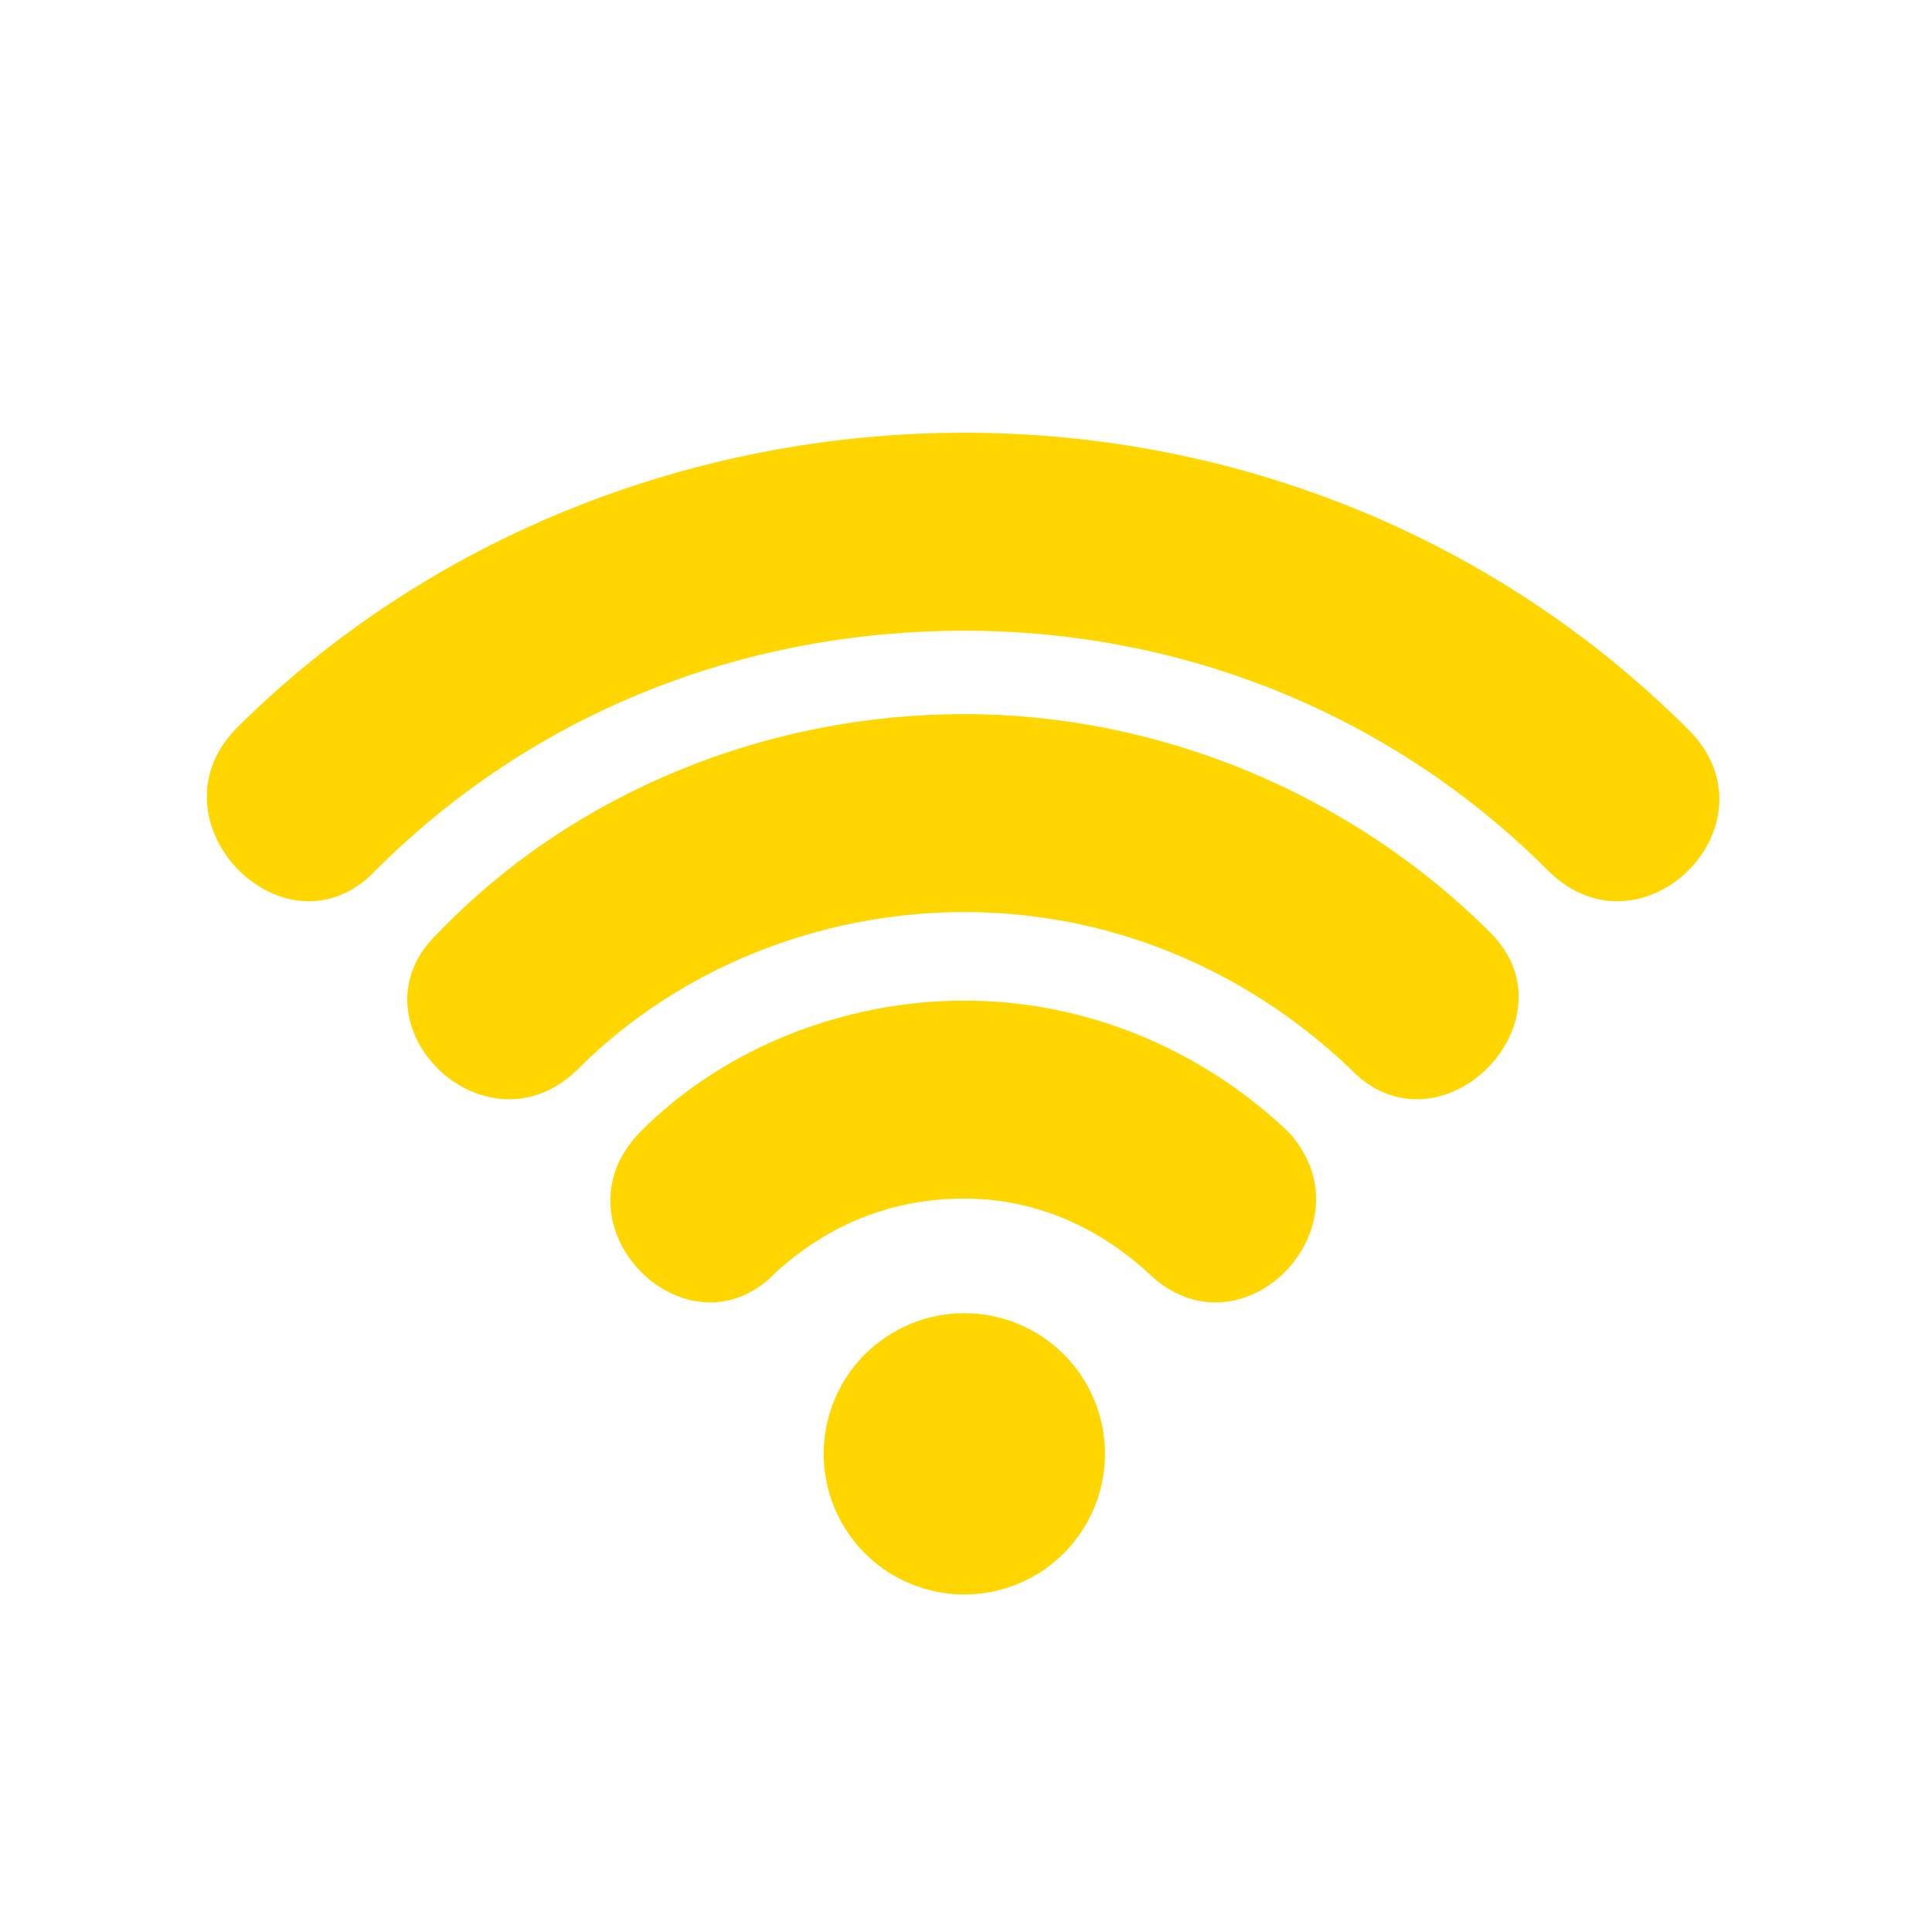 <svg xmlns="http://www.w3.org/2000/svg" xmlns:xlink="http://www.w3.org/1999/xlink" width="100%" zoomAndPan="magnify" viewBox="0 0 112.5 112.5" height="100%" preserveAspectRatio="xMidYMid meet" version="1.0"><script xmlns=""></script><path fill="#FFD600" d="M 64.344 84.656 C 64.344 85.195 64.289 85.727 64.188 86.254 C 64.082 86.781 63.926 87.293 63.719 87.793 C 63.516 88.289 63.262 88.762 62.961 89.207 C 62.664 89.652 62.324 90.066 61.945 90.449 C 61.562 90.828 61.148 91.168 60.703 91.469 C 60.258 91.766 59.785 92.02 59.285 92.223 C 58.789 92.43 58.277 92.586 57.75 92.691 C 57.223 92.793 56.691 92.848 56.152 92.848 C 55.613 92.848 55.082 92.793 54.555 92.691 C 54.027 92.586 53.516 92.43 53.02 92.223 C 52.52 92.02 52.051 91.766 51.602 91.469 C 51.156 91.168 50.742 90.828 50.359 90.449 C 49.98 90.066 49.641 89.652 49.344 89.207 C 49.043 88.762 48.793 88.289 48.586 87.793 C 48.379 87.293 48.223 86.781 48.121 86.254 C 48.016 85.727 47.961 85.195 47.961 84.656 C 47.961 84.117 48.016 83.586 48.121 83.059 C 48.223 82.531 48.379 82.02 48.586 81.523 C 48.793 81.027 49.043 80.555 49.344 80.105 C 49.641 79.66 49.98 79.246 50.359 78.863 C 50.742 78.484 51.156 78.145 51.602 77.848 C 52.051 77.547 52.52 77.297 53.02 77.09 C 53.516 76.883 54.027 76.727 54.555 76.625 C 55.082 76.52 55.613 76.465 56.152 76.465 C 56.691 76.465 57.223 76.52 57.75 76.625 C 58.277 76.727 58.789 76.883 59.285 77.09 C 59.785 77.297 60.258 77.547 60.703 77.848 C 61.148 78.145 61.562 78.484 61.945 78.863 C 62.324 79.246 62.664 79.66 62.961 80.105 C 63.262 80.555 63.516 81.027 63.719 81.523 C 63.926 82.02 64.082 82.531 64.188 83.059 C 64.289 83.586 64.344 84.117 64.344 84.656 Z M 64.344 84.656 " fill-opacity="1" fill-rule="nonzero"></path><path fill="#FFD600" d="M 45.23 74.039 C 40.074 79.5 31.883 71.309 37.344 65.848 C 42.199 60.996 49.176 58.266 56.152 58.266 C 63.129 58.266 69.805 60.996 74.961 65.848 C 80.117 71.309 72.23 79.5 66.77 74.039 C 63.738 71.309 60.098 69.793 56.152 69.793 C 51.906 69.793 48.266 71.309 45.23 74.039 Z M 45.23 74.039 " fill-opacity="1" fill-rule="nonzero"></path><path fill="#FFD600" d="M 33.703 62.207 C 28.246 67.668 20.055 59.477 25.516 54.32 C 33.402 46.129 44.625 41.582 56.152 41.582 C 67.375 41.582 78.602 46.129 86.793 54.32 C 91.949 59.477 83.758 67.668 78.602 62.207 C 72.535 56.445 64.648 53.109 56.152 53.109 C 47.66 53.109 39.469 56.445 33.703 62.207 Z M 33.703 62.207 " fill-opacity="1" fill-rule="nonzero"></path><path fill="#FFD600" d="M 21.875 50.68 C 16.715 56.141 8.527 47.949 13.684 42.492 C 24.906 31.266 40.379 25.199 56.152 25.199 C 71.926 25.199 87.094 31.266 98.32 42.492 C 103.777 47.949 95.59 56.141 90.129 50.68 C 81.027 41.582 68.895 36.727 56.152 36.727 C 43.109 36.727 30.973 41.582 21.875 50.68 Z M 21.875 50.68 " fill-opacity="1" fill-rule="nonzero"></path></svg>